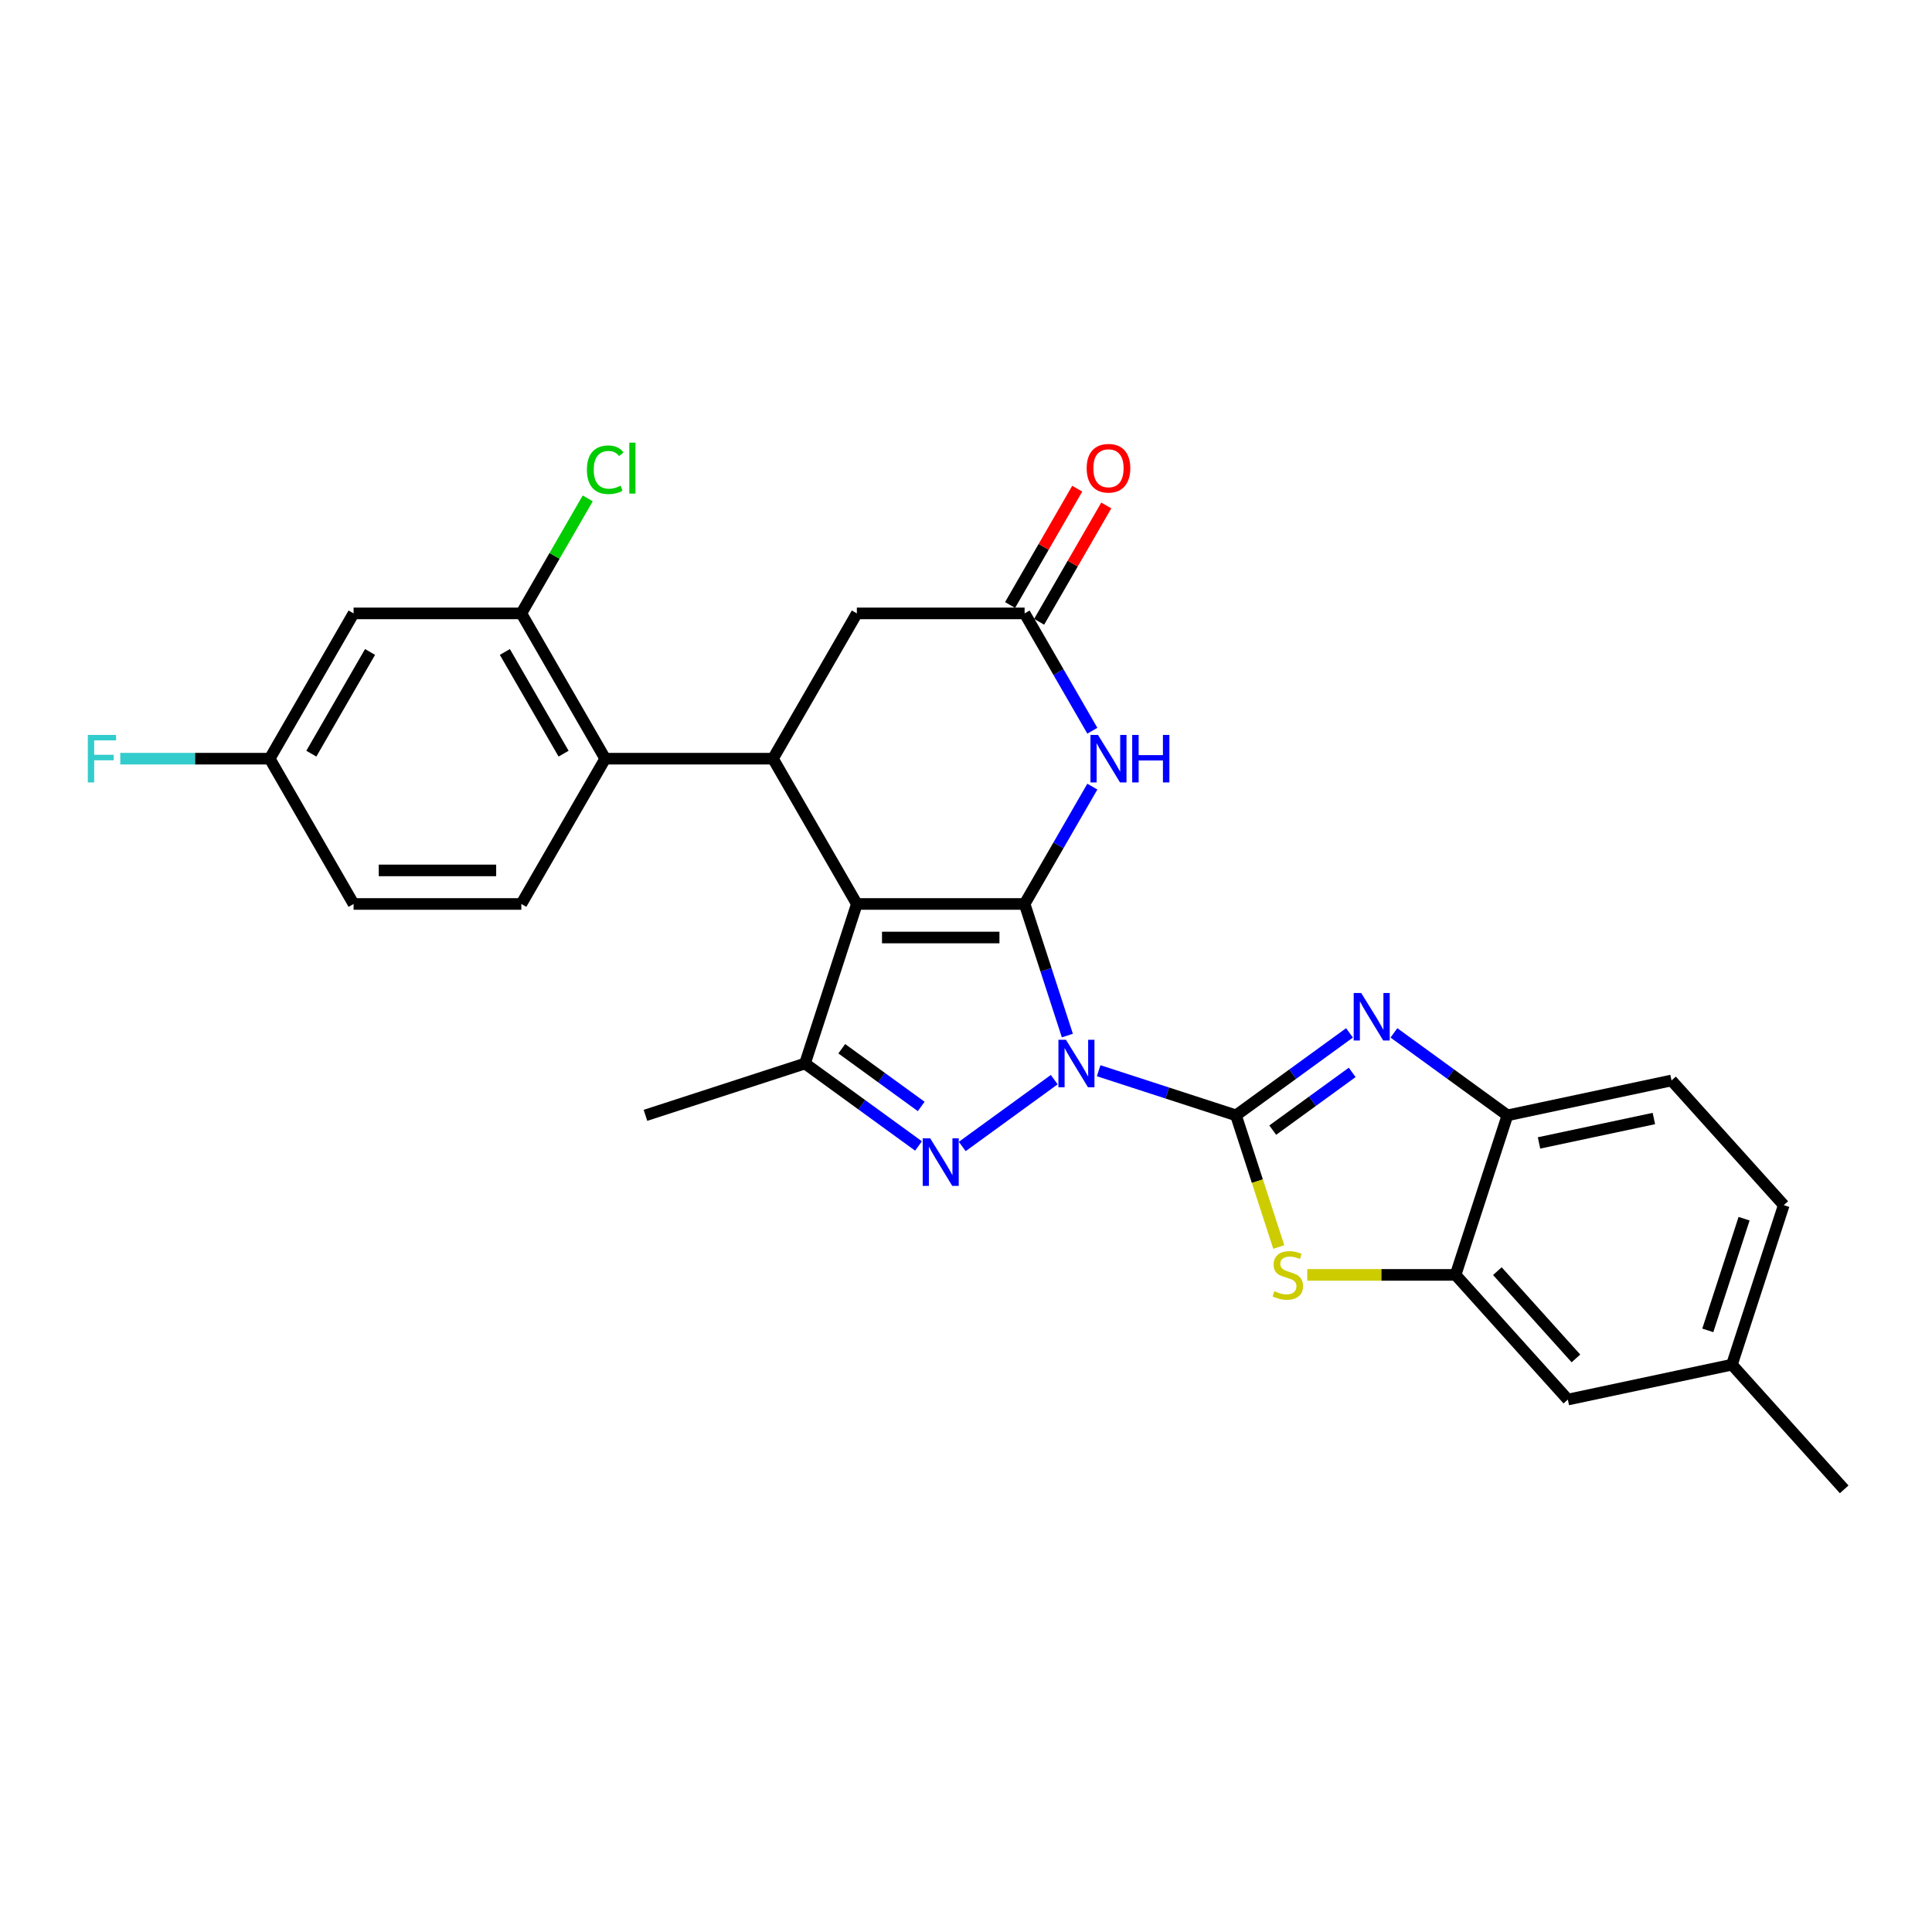 <?xml version='1.0' encoding='iso-8859-1'?>
<svg version='1.1' baseProfile='full'
              xmlns='http://www.w3.org/2000/svg'
                      xmlns:rdkit='http://www.rdkit.org/xml'
                      xmlns:xlink='http://www.w3.org/1999/xlink'
                  xml:space='preserve'
width='1000px' height='1000px' viewBox='0 0 1000 1000'>
<!-- END OF HEADER -->
<rect style='opacity:1.0;fill:#FFFFFF;stroke:none' width='1000' height='1000' x='0' y='0'> </rect>
<path class='bond-0' d='M 552.466,536.004 L 541.4,501.946' style='fill:none;fill-rule:evenodd;stroke:#0000FF;stroke-width:6px;stroke-linecap:butt;stroke-linejoin:miter;stroke-opacity:1' />
<path class='bond-0' d='M 541.4,501.946 L 530.334,467.889' style='fill:none;fill-rule:evenodd;stroke:#000000;stroke-width:6px;stroke-linecap:butt;stroke-linejoin:miter;stroke-opacity:1' />
<path class='bond-1' d='M 568.663,554.205 L 604.205,565.753' style='fill:none;fill-rule:evenodd;stroke:#0000FF;stroke-width:6px;stroke-linecap:butt;stroke-linejoin:miter;stroke-opacity:1' />
<path class='bond-1' d='M 604.205,565.753 L 639.747,577.302' style='fill:none;fill-rule:evenodd;stroke:#000000;stroke-width:6px;stroke-linecap:butt;stroke-linejoin:miter;stroke-opacity:1' />
<path class='bond-3' d='M 545.67,558.822 L 498.06,593.413' style='fill:none;fill-rule:evenodd;stroke:#0000FF;stroke-width:6px;stroke-linecap:butt;stroke-linejoin:miter;stroke-opacity:1' />
<path class='bond-2' d='M 530.334,467.889 L 443.504,467.889' style='fill:none;fill-rule:evenodd;stroke:#000000;stroke-width:6px;stroke-linecap:butt;stroke-linejoin:miter;stroke-opacity:1' />
<path class='bond-2' d='M 517.31,485.255 L 456.528,485.255' style='fill:none;fill-rule:evenodd;stroke:#000000;stroke-width:6px;stroke-linecap:butt;stroke-linejoin:miter;stroke-opacity:1' />
<path class='bond-6' d='M 530.334,467.889 L 547.866,437.523' style='fill:none;fill-rule:evenodd;stroke:#000000;stroke-width:6px;stroke-linecap:butt;stroke-linejoin:miter;stroke-opacity:1' />
<path class='bond-6' d='M 547.866,437.523 L 565.398,407.157' style='fill:none;fill-rule:evenodd;stroke:#0000FF;stroke-width:6px;stroke-linecap:butt;stroke-linejoin:miter;stroke-opacity:1' />
<path class='bond-4' d='M 639.747,577.302 L 669.123,555.959' style='fill:none;fill-rule:evenodd;stroke:#000000;stroke-width:6px;stroke-linecap:butt;stroke-linejoin:miter;stroke-opacity:1' />
<path class='bond-4' d='M 669.123,555.959 L 698.498,534.616' style='fill:none;fill-rule:evenodd;stroke:#0000FF;stroke-width:6px;stroke-linecap:butt;stroke-linejoin:miter;stroke-opacity:1' />
<path class='bond-4' d='M 658.768,584.948 L 679.33,570.009' style='fill:none;fill-rule:evenodd;stroke:#000000;stroke-width:6px;stroke-linecap:butt;stroke-linejoin:miter;stroke-opacity:1' />
<path class='bond-4' d='M 679.33,570.009 L 699.893,555.069' style='fill:none;fill-rule:evenodd;stroke:#0000FF;stroke-width:6px;stroke-linecap:butt;stroke-linejoin:miter;stroke-opacity:1' />
<path class='bond-8' d='M 639.747,577.302 L 650.819,611.376' style='fill:none;fill-rule:evenodd;stroke:#000000;stroke-width:6px;stroke-linecap:butt;stroke-linejoin:miter;stroke-opacity:1' />
<path class='bond-8' d='M 650.819,611.376 L 661.89,645.451' style='fill:none;fill-rule:evenodd;stroke:#CCCC00;stroke-width:6px;stroke-linecap:butt;stroke-linejoin:miter;stroke-opacity:1' />
<path class='bond-7' d='M 443.504,467.889 L 400.088,392.691' style='fill:none;fill-rule:evenodd;stroke:#000000;stroke-width:6px;stroke-linecap:butt;stroke-linejoin:miter;stroke-opacity:1' />
<path class='bond-28' d='M 443.504,467.889 L 416.672,550.47' style='fill:none;fill-rule:evenodd;stroke:#000000;stroke-width:6px;stroke-linecap:butt;stroke-linejoin:miter;stroke-opacity:1' />
<path class='bond-5' d='M 475.423,593.155 L 446.047,571.812' style='fill:none;fill-rule:evenodd;stroke:#0000FF;stroke-width:6px;stroke-linecap:butt;stroke-linejoin:miter;stroke-opacity:1' />
<path class='bond-5' d='M 446.047,571.812 L 416.672,550.47' style='fill:none;fill-rule:evenodd;stroke:#000000;stroke-width:6px;stroke-linecap:butt;stroke-linejoin:miter;stroke-opacity:1' />
<path class='bond-5' d='M 476.818,572.702 L 456.255,557.763' style='fill:none;fill-rule:evenodd;stroke:#0000FF;stroke-width:6px;stroke-linecap:butt;stroke-linejoin:miter;stroke-opacity:1' />
<path class='bond-5' d='M 456.255,557.763 L 435.692,542.823' style='fill:none;fill-rule:evenodd;stroke:#000000;stroke-width:6px;stroke-linecap:butt;stroke-linejoin:miter;stroke-opacity:1' />
<path class='bond-12' d='M 721.491,534.616 L 750.867,555.959' style='fill:none;fill-rule:evenodd;stroke:#0000FF;stroke-width:6px;stroke-linecap:butt;stroke-linejoin:miter;stroke-opacity:1' />
<path class='bond-12' d='M 750.867,555.959 L 780.242,577.302' style='fill:none;fill-rule:evenodd;stroke:#000000;stroke-width:6px;stroke-linecap:butt;stroke-linejoin:miter;stroke-opacity:1' />
<path class='bond-24' d='M 416.672,550.47 L 334.091,577.302' style='fill:none;fill-rule:evenodd;stroke:#000000;stroke-width:6px;stroke-linecap:butt;stroke-linejoin:miter;stroke-opacity:1' />
<path class='bond-10' d='M 565.398,378.225 L 547.866,347.859' style='fill:none;fill-rule:evenodd;stroke:#0000FF;stroke-width:6px;stroke-linecap:butt;stroke-linejoin:miter;stroke-opacity:1' />
<path class='bond-10' d='M 547.866,347.859 L 530.334,317.494' style='fill:none;fill-rule:evenodd;stroke:#000000;stroke-width:6px;stroke-linecap:butt;stroke-linejoin:miter;stroke-opacity:1' />
<path class='bond-9' d='M 400.088,392.691 L 313.258,392.691' style='fill:none;fill-rule:evenodd;stroke:#000000;stroke-width:6px;stroke-linecap:butt;stroke-linejoin:miter;stroke-opacity:1' />
<path class='bond-30' d='M 400.088,392.691 L 443.504,317.494' style='fill:none;fill-rule:evenodd;stroke:#000000;stroke-width:6px;stroke-linecap:butt;stroke-linejoin:miter;stroke-opacity:1' />
<path class='bond-11' d='M 676.634,659.883 L 715.022,659.883' style='fill:none;fill-rule:evenodd;stroke:#CCCC00;stroke-width:6px;stroke-linecap:butt;stroke-linejoin:miter;stroke-opacity:1' />
<path class='bond-11' d='M 715.022,659.883 L 753.41,659.883' style='fill:none;fill-rule:evenodd;stroke:#000000;stroke-width:6px;stroke-linecap:butt;stroke-linejoin:miter;stroke-opacity:1' />
<path class='bond-13' d='M 313.258,392.691 L 269.842,317.494' style='fill:none;fill-rule:evenodd;stroke:#000000;stroke-width:6px;stroke-linecap:butt;stroke-linejoin:miter;stroke-opacity:1' />
<path class='bond-13' d='M 291.706,390.095 L 261.315,337.456' style='fill:none;fill-rule:evenodd;stroke:#000000;stroke-width:6px;stroke-linecap:butt;stroke-linejoin:miter;stroke-opacity:1' />
<path class='bond-16' d='M 313.258,392.691 L 269.842,467.889' style='fill:none;fill-rule:evenodd;stroke:#000000;stroke-width:6px;stroke-linecap:butt;stroke-linejoin:miter;stroke-opacity:1' />
<path class='bond-14' d='M 530.334,317.494 L 443.504,317.494' style='fill:none;fill-rule:evenodd;stroke:#000000;stroke-width:6px;stroke-linecap:butt;stroke-linejoin:miter;stroke-opacity:1' />
<path class='bond-18' d='M 537.854,321.835 L 555.235,291.73' style='fill:none;fill-rule:evenodd;stroke:#000000;stroke-width:6px;stroke-linecap:butt;stroke-linejoin:miter;stroke-opacity:1' />
<path class='bond-18' d='M 555.235,291.73 L 572.617,261.624' style='fill:none;fill-rule:evenodd;stroke:#FF0000;stroke-width:6px;stroke-linecap:butt;stroke-linejoin:miter;stroke-opacity:1' />
<path class='bond-18' d='M 522.815,313.152 L 540.196,283.047' style='fill:none;fill-rule:evenodd;stroke:#000000;stroke-width:6px;stroke-linecap:butt;stroke-linejoin:miter;stroke-opacity:1' />
<path class='bond-18' d='M 540.196,283.047 L 557.577,252.941' style='fill:none;fill-rule:evenodd;stroke:#FF0000;stroke-width:6px;stroke-linecap:butt;stroke-linejoin:miter;stroke-opacity:1' />
<path class='bond-17' d='M 753.41,659.883 L 811.511,724.41' style='fill:none;fill-rule:evenodd;stroke:#000000;stroke-width:6px;stroke-linecap:butt;stroke-linejoin:miter;stroke-opacity:1' />
<path class='bond-17' d='M 775.031,657.941 L 815.702,703.111' style='fill:none;fill-rule:evenodd;stroke:#000000;stroke-width:6px;stroke-linecap:butt;stroke-linejoin:miter;stroke-opacity:1' />
<path class='bond-29' d='M 753.41,659.883 L 780.242,577.302' style='fill:none;fill-rule:evenodd;stroke:#000000;stroke-width:6px;stroke-linecap:butt;stroke-linejoin:miter;stroke-opacity:1' />
<path class='bond-19' d='M 780.242,577.302 L 865.175,559.249' style='fill:none;fill-rule:evenodd;stroke:#000000;stroke-width:6px;stroke-linecap:butt;stroke-linejoin:miter;stroke-opacity:1' />
<path class='bond-19' d='M 796.593,591.58 L 856.046,578.943' style='fill:none;fill-rule:evenodd;stroke:#000000;stroke-width:6px;stroke-linecap:butt;stroke-linejoin:miter;stroke-opacity:1' />
<path class='bond-15' d='M 269.842,317.494 L 183.012,317.494' style='fill:none;fill-rule:evenodd;stroke:#000000;stroke-width:6px;stroke-linecap:butt;stroke-linejoin:miter;stroke-opacity:1' />
<path class='bond-21' d='M 269.842,317.494 L 287.028,287.727' style='fill:none;fill-rule:evenodd;stroke:#000000;stroke-width:6px;stroke-linecap:butt;stroke-linejoin:miter;stroke-opacity:1' />
<path class='bond-21' d='M 287.028,287.727 L 304.214,257.96' style='fill:none;fill-rule:evenodd;stroke:#00CC00;stroke-width:6px;stroke-linecap:butt;stroke-linejoin:miter;stroke-opacity:1' />
<path class='bond-32' d='M 183.012,317.494 L 139.596,392.691' style='fill:none;fill-rule:evenodd;stroke:#000000;stroke-width:6px;stroke-linecap:butt;stroke-linejoin:miter;stroke-opacity:1' />
<path class='bond-32' d='M 191.539,337.456 L 161.148,390.095' style='fill:none;fill-rule:evenodd;stroke:#000000;stroke-width:6px;stroke-linecap:butt;stroke-linejoin:miter;stroke-opacity:1' />
<path class='bond-22' d='M 269.842,467.889 L 183.012,467.889' style='fill:none;fill-rule:evenodd;stroke:#000000;stroke-width:6px;stroke-linecap:butt;stroke-linejoin:miter;stroke-opacity:1' />
<path class='bond-22' d='M 256.818,450.523 L 196.036,450.523' style='fill:none;fill-rule:evenodd;stroke:#000000;stroke-width:6px;stroke-linecap:butt;stroke-linejoin:miter;stroke-opacity:1' />
<path class='bond-23' d='M 811.511,724.41 L 896.444,706.357' style='fill:none;fill-rule:evenodd;stroke:#000000;stroke-width:6px;stroke-linecap:butt;stroke-linejoin:miter;stroke-opacity:1' />
<path class='bond-25' d='M 865.175,559.249 L 923.277,623.776' style='fill:none;fill-rule:evenodd;stroke:#000000;stroke-width:6px;stroke-linecap:butt;stroke-linejoin:miter;stroke-opacity:1' />
<path class='bond-20' d='M 139.596,392.691 L 183.012,467.889' style='fill:none;fill-rule:evenodd;stroke:#000000;stroke-width:6px;stroke-linecap:butt;stroke-linejoin:miter;stroke-opacity:1' />
<path class='bond-26' d='M 139.596,392.691 L 100.922,392.691' style='fill:none;fill-rule:evenodd;stroke:#000000;stroke-width:6px;stroke-linecap:butt;stroke-linejoin:miter;stroke-opacity:1' />
<path class='bond-26' d='M 100.922,392.691 L 62.248,392.691' style='fill:none;fill-rule:evenodd;stroke:#33CCCC;stroke-width:6px;stroke-linecap:butt;stroke-linejoin:miter;stroke-opacity:1' />
<path class='bond-27' d='M 896.444,706.357 L 954.545,770.885' style='fill:none;fill-rule:evenodd;stroke:#000000;stroke-width:6px;stroke-linecap:butt;stroke-linejoin:miter;stroke-opacity:1' />
<path class='bond-31' d='M 896.444,706.357 L 923.277,623.776' style='fill:none;fill-rule:evenodd;stroke:#000000;stroke-width:6px;stroke-linecap:butt;stroke-linejoin:miter;stroke-opacity:1' />
<path class='bond-31' d='M 883.953,688.604 L 902.736,630.797' style='fill:none;fill-rule:evenodd;stroke:#000000;stroke-width:6px;stroke-linecap:butt;stroke-linejoin:miter;stroke-opacity:1' />
<path  class='atom-0' d='M 551.731 538.174
L 559.789 551.199
Q 560.588 552.484, 561.873 554.811
Q 563.158 557.138, 563.227 557.277
L 563.227 538.174
L 566.492 538.174
L 566.492 562.765
L 563.123 562.765
L 554.475 548.525
Q 553.467 546.857, 552.391 544.947
Q 551.349 543.037, 551.036 542.446
L 551.036 562.765
L 547.841 562.765
L 547.841 538.174
L 551.731 538.174
' fill='#0000FF'/>
<path  class='atom-4' d='M 481.483 589.212
L 489.541 602.237
Q 490.34 603.522, 491.625 605.849
Q 492.91 608.176, 492.98 608.315
L 492.98 589.212
L 496.245 589.212
L 496.245 613.803
L 492.876 613.803
L 484.227 599.562
Q 483.22 597.895, 482.143 595.985
Q 481.101 594.075, 480.789 593.484
L 480.789 613.803
L 477.593 613.803
L 477.593 589.212
L 481.483 589.212
' fill='#0000FF'/>
<path  class='atom-5' d='M 704.559 513.969
L 712.617 526.993
Q 713.416 528.278, 714.701 530.605
Q 715.986 532.932, 716.056 533.071
L 716.056 513.969
L 719.32 513.969
L 719.32 538.559
L 715.951 538.559
L 707.303 524.319
Q 706.296 522.652, 705.219 520.741
Q 704.177 518.831, 703.865 518.241
L 703.865 538.559
L 700.669 538.559
L 700.669 513.969
L 704.559 513.969
' fill='#0000FF'/>
<path  class='atom-7' d='M 568.314 380.396
L 576.372 393.42
Q 577.171 394.706, 578.456 397.033
Q 579.741 399.36, 579.81 399.499
L 579.81 380.396
L 583.075 380.396
L 583.075 404.986
L 579.706 404.986
L 571.058 390.746
Q 570.051 389.079, 568.974 387.169
Q 567.932 385.258, 567.619 384.668
L 567.619 404.986
L 564.424 404.986
L 564.424 380.396
L 568.314 380.396
' fill='#0000FF'/>
<path  class='atom-7' d='M 586.028 380.396
L 589.362 380.396
L 589.362 390.85
L 601.935 390.85
L 601.935 380.396
L 605.269 380.396
L 605.269 404.986
L 601.935 404.986
L 601.935 393.629
L 589.362 393.629
L 589.362 404.986
L 586.028 404.986
L 586.028 380.396
' fill='#0000FF'/>
<path  class='atom-9' d='M 659.633 668.322
Q 659.911 668.427, 661.057 668.913
Q 662.203 669.399, 663.454 669.712
Q 664.739 669.99, 665.989 669.99
Q 668.316 669.99, 669.671 668.878
Q 671.025 667.732, 671.025 665.752
Q 671.025 664.398, 670.331 663.564
Q 669.671 662.731, 668.629 662.279
Q 667.587 661.828, 665.85 661.307
Q 663.662 660.647, 662.342 660.021
Q 661.057 659.396, 660.119 658.076
Q 659.216 656.757, 659.216 654.534
Q 659.216 651.443, 661.3 649.532
Q 663.419 647.622, 667.587 647.622
Q 670.435 647.622, 673.665 648.977
L 672.866 651.651
Q 669.914 650.435, 667.691 650.435
Q 665.294 650.435, 663.975 651.443
Q 662.655 652.415, 662.689 654.117
Q 662.689 655.437, 663.349 656.236
Q 664.044 657.034, 665.017 657.486
Q 666.024 657.938, 667.691 658.459
Q 669.914 659.153, 671.234 659.848
Q 672.553 660.542, 673.491 661.966
Q 674.464 663.356, 674.464 665.752
Q 674.464 669.156, 672.171 670.997
Q 669.914 672.803, 666.128 672.803
Q 663.94 672.803, 662.273 672.317
Q 660.64 671.865, 658.695 671.066
L 659.633 668.322
' fill='#CCCC00'/>
<path  class='atom-19' d='M 562.462 242.365
Q 562.462 236.461, 565.379 233.161
Q 568.297 229.862, 573.75 229.862
Q 579.203 229.862, 582.12 233.161
Q 585.038 236.461, 585.038 242.365
Q 585.038 248.339, 582.085 251.743
Q 579.133 255.112, 573.75 255.112
Q 568.331 255.112, 565.379 251.743
Q 562.462 248.374, 562.462 242.365
M 573.75 252.334
Q 577.501 252.334, 579.515 249.833
Q 581.564 247.297, 581.564 242.365
Q 581.564 237.538, 579.515 235.106
Q 577.501 232.64, 573.75 232.64
Q 569.999 232.64, 567.949 235.072
Q 565.935 237.503, 565.935 242.365
Q 565.935 247.332, 567.949 249.833
Q 569.999 252.334, 573.75 252.334
' fill='#FF0000'/>
<path  class='atom-22' d='M 303.776 243.147
Q 303.776 237.034, 306.624 233.839
Q 309.507 230.609, 314.96 230.609
Q 320.03 230.609, 322.74 234.186
L 320.447 236.062
Q 318.468 233.457, 314.96 233.457
Q 311.243 233.457, 309.263 235.957
Q 307.318 238.423, 307.318 243.147
Q 307.318 248.009, 309.333 250.51
Q 311.382 253.011, 315.342 253.011
Q 318.051 253.011, 321.211 251.378
L 322.184 253.983
Q 320.899 254.817, 318.954 255.303
Q 317.009 255.789, 314.855 255.789
Q 309.507 255.789, 306.624 252.525
Q 303.776 249.26, 303.776 243.147
' fill='#00CC00'/>
<path  class='atom-22' d='M 325.727 229.115
L 328.922 229.115
L 328.922 255.477
L 325.727 255.477
L 325.727 229.115
' fill='#00CC00'/>
<path  class='atom-27' d='M 45.455 380.396
L 60.077 380.396
L 60.077 383.209
L 48.754 383.209
L 48.754 390.677
L 58.827 390.677
L 58.827 393.525
L 48.754 393.525
L 48.754 404.986
L 45.455 404.986
L 45.455 380.396
' fill='#33CCCC'/>
</svg>
